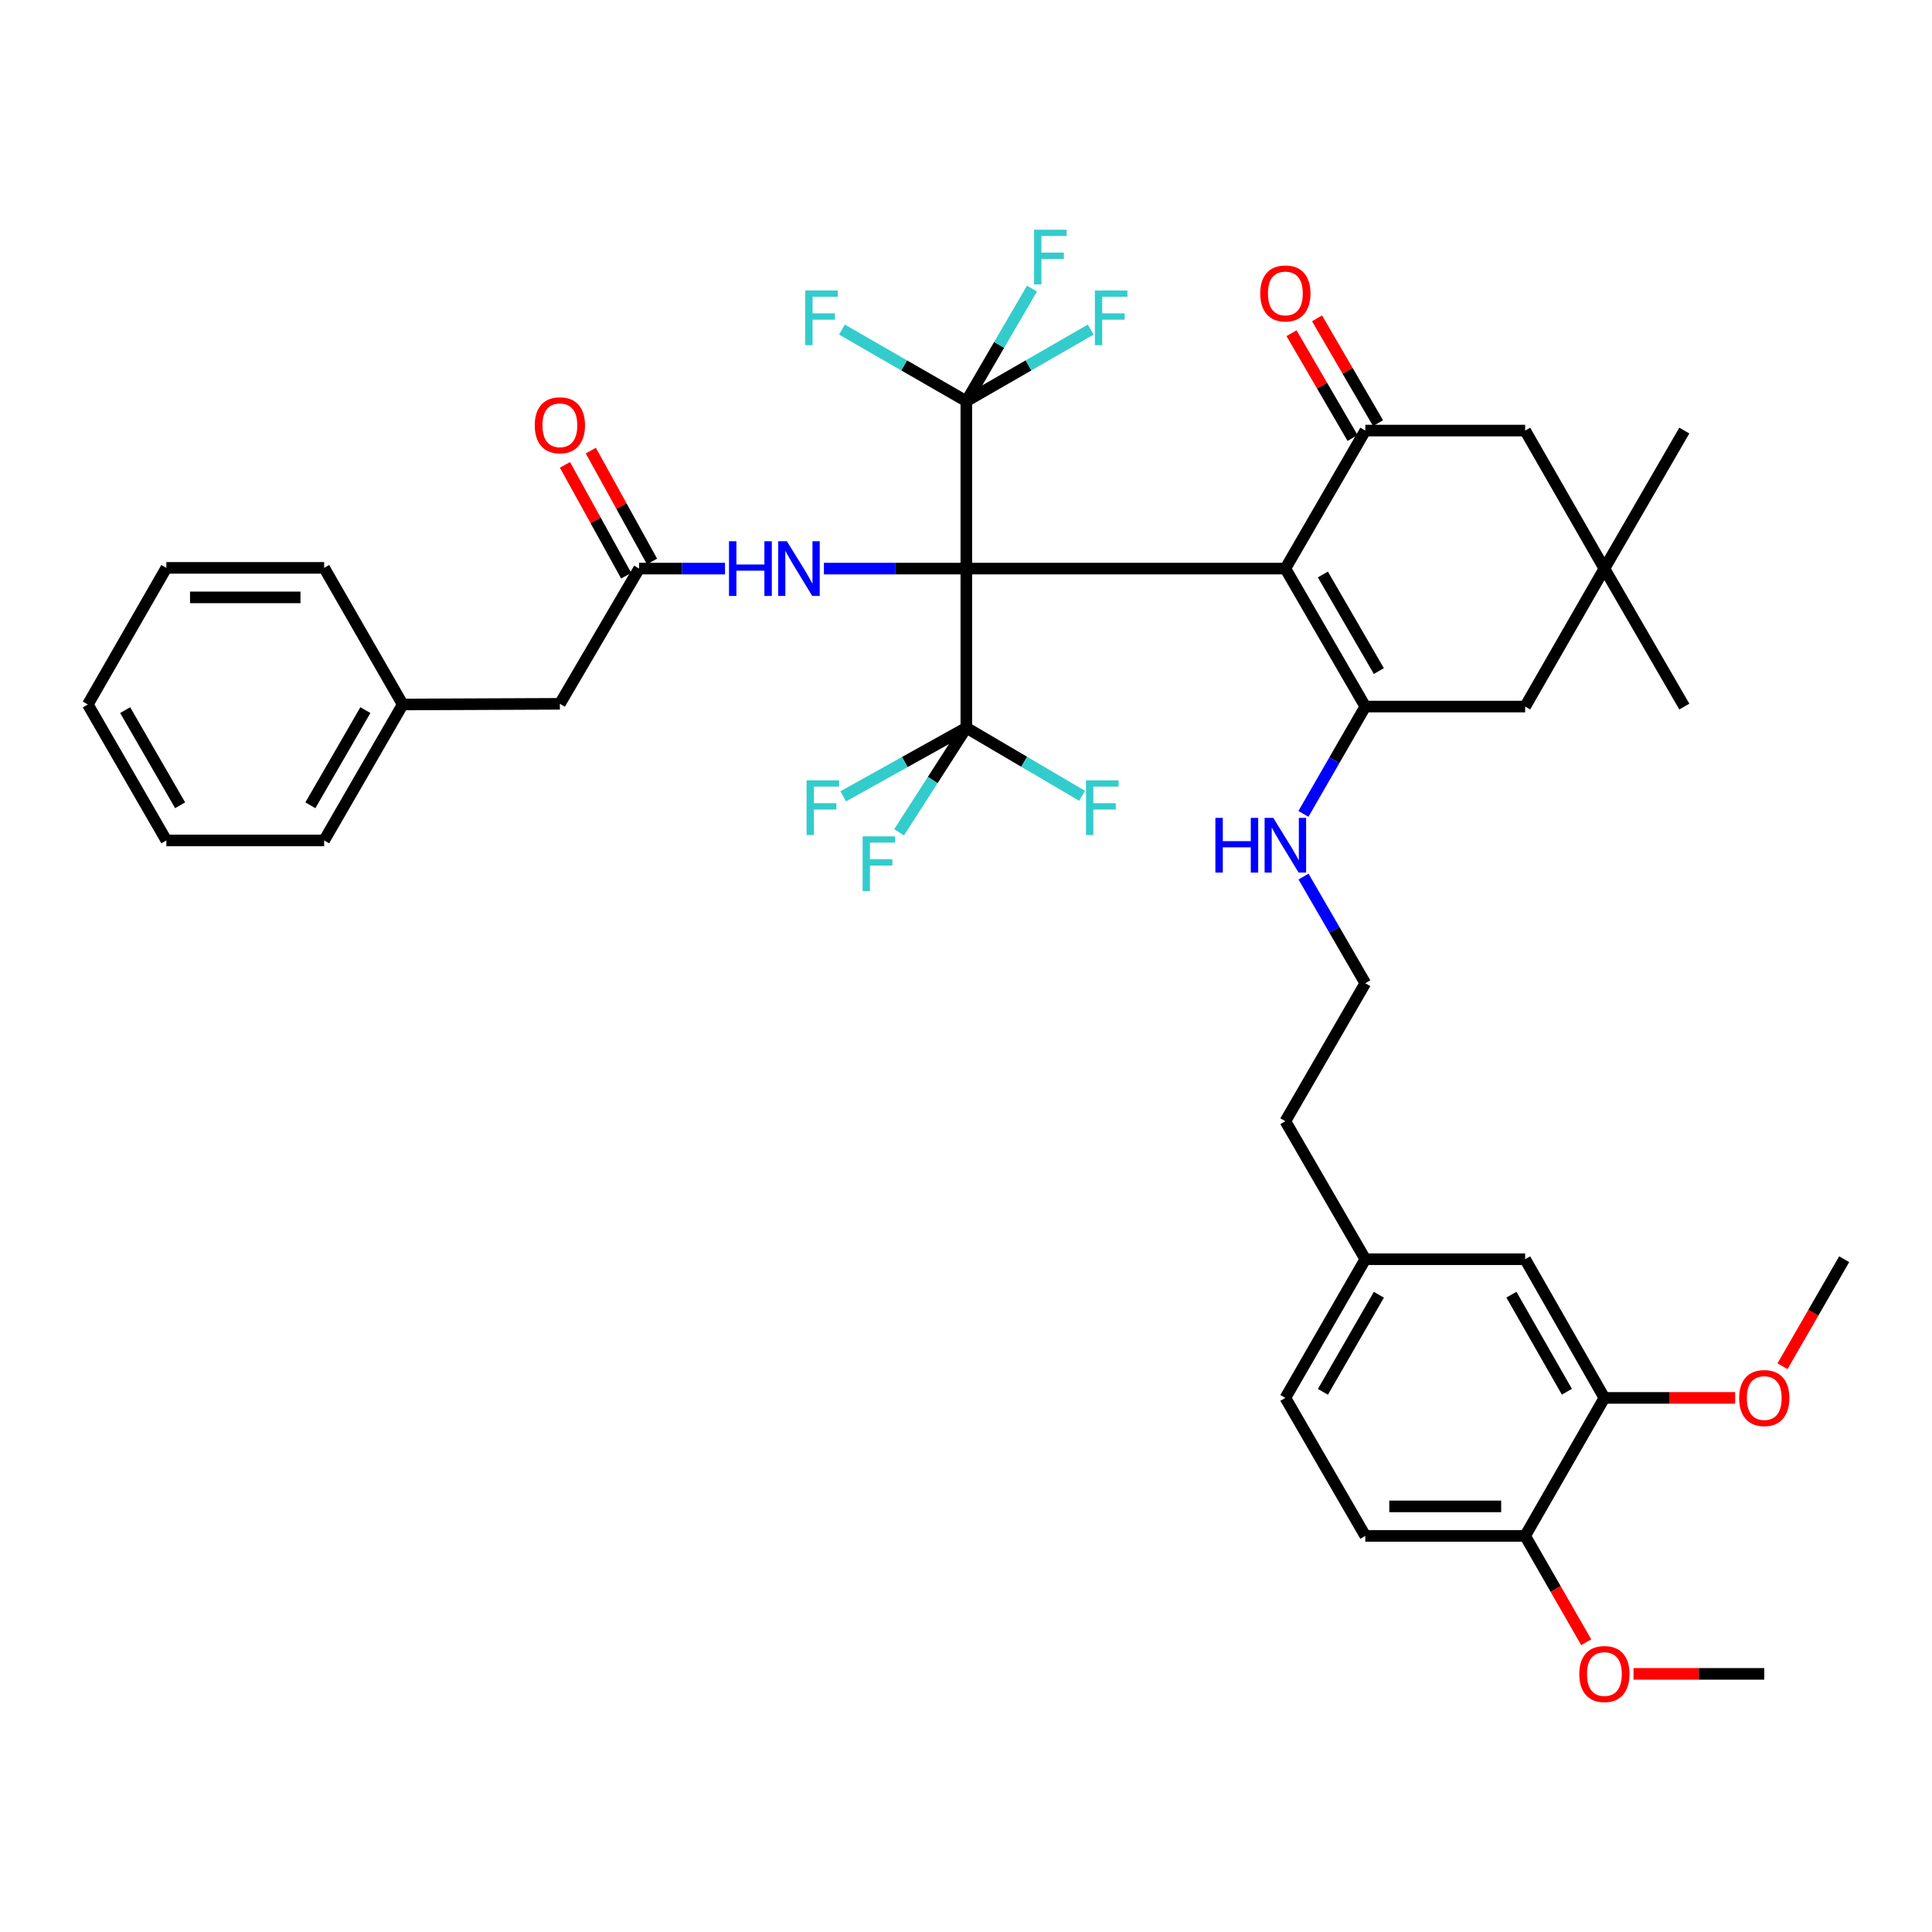 <?xml version='1.0' encoding='iso-8859-1'?>
<svg version='1.1' baseProfile='full'
              xmlns='http://www.w3.org/2000/svg'
                      xmlns:rdkit='http://www.rdkit.org/xml'
                      xmlns:xlink='http://www.w3.org/1999/xlink'
                  xml:space='preserve'
width='1000px' height='1000px' viewBox='0 0 1000 1000'>
<!-- END OF HEADER -->
<rect style='opacity:1.0;fill:#FFFFFF;stroke:none' width='1000' height='1000' x='0' y='0'> </rect>
<path class='bond-0' d='M 500.17,294.303 L 665.3,294.303' style='fill:none;fill-rule:evenodd;stroke:#000000;stroke-width:6px;stroke-linecap:butt;stroke-linejoin:miter;stroke-opacity:1' />
<path class='bond-2' d='M 500.17,294.303 L 500.17,376.69' style='fill:none;fill-rule:evenodd;stroke:#000000;stroke-width:6px;stroke-linecap:butt;stroke-linejoin:miter;stroke-opacity:1' />
<path class='bond-3' d='M 500.17,294.303 L 500.17,207.656' style='fill:none;fill-rule:evenodd;stroke:#000000;stroke-width:6px;stroke-linecap:butt;stroke-linejoin:miter;stroke-opacity:1' />
<path class='bond-5' d='M 500.17,294.303 L 463.312,294.303' style='fill:none;fill-rule:evenodd;stroke:#000000;stroke-width:6px;stroke-linecap:butt;stroke-linejoin:miter;stroke-opacity:1' />
<path class='bond-5' d='M 463.312,294.303 L 426.454,294.303' style='fill:none;fill-rule:evenodd;stroke:#0000FF;stroke-width:6px;stroke-linecap:butt;stroke-linejoin:miter;stroke-opacity:1' />
<path class='bond-1' d='M 665.3,294.303 L 706.68,365.717' style='fill:none;fill-rule:evenodd;stroke:#000000;stroke-width:6px;stroke-linecap:butt;stroke-linejoin:miter;stroke-opacity:1' />
<path class='bond-1' d='M 684.724,297.357 L 713.69,347.346' style='fill:none;fill-rule:evenodd;stroke:#000000;stroke-width:6px;stroke-linecap:butt;stroke-linejoin:miter;stroke-opacity:1' />
<path class='bond-4' d='M 665.3,294.303 L 706.68,222.864' style='fill:none;fill-rule:evenodd;stroke:#000000;stroke-width:6px;stroke-linecap:butt;stroke-linejoin:miter;stroke-opacity:1' />
<path class='bond-7' d='M 706.68,365.717 L 789.415,365.717' style='fill:none;fill-rule:evenodd;stroke:#000000;stroke-width:6px;stroke-linecap:butt;stroke-linejoin:miter;stroke-opacity:1' />
<path class='bond-12' d='M 706.68,365.717 L 690.669,393.491' style='fill:none;fill-rule:evenodd;stroke:#000000;stroke-width:6px;stroke-linecap:butt;stroke-linejoin:miter;stroke-opacity:1' />
<path class='bond-12' d='M 690.669,393.491 L 674.657,421.264' style='fill:none;fill-rule:evenodd;stroke:#0000FF;stroke-width:6px;stroke-linecap:butt;stroke-linejoin:miter;stroke-opacity:1' />
<path class='bond-18' d='M 500.17,376.69 L 482.767,403.749' style='fill:none;fill-rule:evenodd;stroke:#000000;stroke-width:6px;stroke-linecap:butt;stroke-linejoin:miter;stroke-opacity:1' />
<path class='bond-18' d='M 482.767,403.749 L 465.363,430.808' style='fill:none;fill-rule:evenodd;stroke:#33CCCC;stroke-width:6px;stroke-linecap:butt;stroke-linejoin:miter;stroke-opacity:1' />
<path class='bond-20' d='M 500.17,376.69 L 530.124,394.297' style='fill:none;fill-rule:evenodd;stroke:#000000;stroke-width:6px;stroke-linecap:butt;stroke-linejoin:miter;stroke-opacity:1' />
<path class='bond-20' d='M 530.124,394.297 L 560.079,411.904' style='fill:none;fill-rule:evenodd;stroke:#33CCCC;stroke-width:6px;stroke-linecap:butt;stroke-linejoin:miter;stroke-opacity:1' />
<path class='bond-21' d='M 500.17,376.69 L 468.314,394.435' style='fill:none;fill-rule:evenodd;stroke:#000000;stroke-width:6px;stroke-linecap:butt;stroke-linejoin:miter;stroke-opacity:1' />
<path class='bond-21' d='M 468.314,394.435 L 436.458,412.179' style='fill:none;fill-rule:evenodd;stroke:#33CCCC;stroke-width:6px;stroke-linecap:butt;stroke-linejoin:miter;stroke-opacity:1' />
<path class='bond-16' d='M 500.17,207.656 L 532.359,189.129' style='fill:none;fill-rule:evenodd;stroke:#000000;stroke-width:6px;stroke-linecap:butt;stroke-linejoin:miter;stroke-opacity:1' />
<path class='bond-16' d='M 532.359,189.129 L 564.549,170.601' style='fill:none;fill-rule:evenodd;stroke:#33CCCC;stroke-width:6px;stroke-linecap:butt;stroke-linejoin:miter;stroke-opacity:1' />
<path class='bond-17' d='M 500.17,207.656 L 517.159,178.517' style='fill:none;fill-rule:evenodd;stroke:#000000;stroke-width:6px;stroke-linecap:butt;stroke-linejoin:miter;stroke-opacity:1' />
<path class='bond-17' d='M 517.159,178.517 L 534.148,149.378' style='fill:none;fill-rule:evenodd;stroke:#33CCCC;stroke-width:6px;stroke-linecap:butt;stroke-linejoin:miter;stroke-opacity:1' />
<path class='bond-19' d='M 500.17,207.656 L 467.98,189.129' style='fill:none;fill-rule:evenodd;stroke:#000000;stroke-width:6px;stroke-linecap:butt;stroke-linejoin:miter;stroke-opacity:1' />
<path class='bond-19' d='M 467.98,189.129 L 435.791,170.601' style='fill:none;fill-rule:evenodd;stroke:#33CCCC;stroke-width:6px;stroke-linecap:butt;stroke-linejoin:miter;stroke-opacity:1' />
<path class='bond-9' d='M 706.68,222.864 L 789.415,222.864' style='fill:none;fill-rule:evenodd;stroke:#000000;stroke-width:6px;stroke-linecap:butt;stroke-linejoin:miter;stroke-opacity:1' />
<path class='bond-11' d='M 713.281,219.02 L 697.486,191.895' style='fill:none;fill-rule:evenodd;stroke:#000000;stroke-width:6px;stroke-linecap:butt;stroke-linejoin:miter;stroke-opacity:1' />
<path class='bond-11' d='M 697.486,191.895 L 681.692,164.77' style='fill:none;fill-rule:evenodd;stroke:#FF0000;stroke-width:6px;stroke-linecap:butt;stroke-linejoin:miter;stroke-opacity:1' />
<path class='bond-11' d='M 700.08,226.707 L 684.285,199.582' style='fill:none;fill-rule:evenodd;stroke:#000000;stroke-width:6px;stroke-linecap:butt;stroke-linejoin:miter;stroke-opacity:1' />
<path class='bond-11' d='M 684.285,199.582 L 668.491,172.457' style='fill:none;fill-rule:evenodd;stroke:#FF0000;stroke-width:6px;stroke-linecap:butt;stroke-linejoin:miter;stroke-opacity:1' />
<path class='bond-6' d='M 375.259,294.303 L 353.032,294.303' style='fill:none;fill-rule:evenodd;stroke:#0000FF;stroke-width:6px;stroke-linecap:butt;stroke-linejoin:miter;stroke-opacity:1' />
<path class='bond-6' d='M 353.032,294.303 L 330.805,294.303' style='fill:none;fill-rule:evenodd;stroke:#000000;stroke-width:6px;stroke-linecap:butt;stroke-linejoin:miter;stroke-opacity:1' />
<path class='bond-15' d='M 337.491,290.611 L 321.644,261.918' style='fill:none;fill-rule:evenodd;stroke:#000000;stroke-width:6px;stroke-linecap:butt;stroke-linejoin:miter;stroke-opacity:1' />
<path class='bond-15' d='M 321.644,261.918 L 305.798,233.226' style='fill:none;fill-rule:evenodd;stroke:#FF0000;stroke-width:6px;stroke-linecap:butt;stroke-linejoin:miter;stroke-opacity:1' />
<path class='bond-15' d='M 324.119,297.996 L 308.273,269.303' style='fill:none;fill-rule:evenodd;stroke:#000000;stroke-width:6px;stroke-linecap:butt;stroke-linejoin:miter;stroke-opacity:1' />
<path class='bond-15' d='M 308.273,269.303 L 292.426,240.611' style='fill:none;fill-rule:evenodd;stroke:#FF0000;stroke-width:6px;stroke-linecap:butt;stroke-linejoin:miter;stroke-opacity:1' />
<path class='bond-22' d='M 330.805,294.303 L 289.789,364.3' style='fill:none;fill-rule:evenodd;stroke:#000000;stroke-width:6px;stroke-linecap:butt;stroke-linejoin:miter;stroke-opacity:1' />
<path class='bond-8' d='M 789.415,365.717 L 830.43,294.303' style='fill:none;fill-rule:evenodd;stroke:#000000;stroke-width:6px;stroke-linecap:butt;stroke-linejoin:miter;stroke-opacity:1' />
<path class='bond-30' d='M 830.43,294.303 L 871.802,365.717' style='fill:none;fill-rule:evenodd;stroke:#000000;stroke-width:6px;stroke-linecap:butt;stroke-linejoin:miter;stroke-opacity:1' />
<path class='bond-31' d='M 830.43,294.303 L 871.802,222.864' style='fill:none;fill-rule:evenodd;stroke:#000000;stroke-width:6px;stroke-linecap:butt;stroke-linejoin:miter;stroke-opacity:1' />
<path class='bond-40' d='M 830.43,294.303 L 789.415,222.864' style='fill:none;fill-rule:evenodd;stroke:#000000;stroke-width:6px;stroke-linecap:butt;stroke-linejoin:miter;stroke-opacity:1' />
<path class='bond-10' d='M 830.43,723.55 L 789.415,651.771' style='fill:none;fill-rule:evenodd;stroke:#000000;stroke-width:6px;stroke-linecap:butt;stroke-linejoin:miter;stroke-opacity:1' />
<path class='bond-10' d='M 811.015,720.362 L 782.304,670.117' style='fill:none;fill-rule:evenodd;stroke:#000000;stroke-width:6px;stroke-linecap:butt;stroke-linejoin:miter;stroke-opacity:1' />
<path class='bond-26' d='M 830.43,723.55 L 864.268,723.55' style='fill:none;fill-rule:evenodd;stroke:#000000;stroke-width:6px;stroke-linecap:butt;stroke-linejoin:miter;stroke-opacity:1' />
<path class='bond-26' d='M 864.268,723.55 L 898.105,723.55' style='fill:none;fill-rule:evenodd;stroke:#FF0000;stroke-width:6px;stroke-linecap:butt;stroke-linejoin:miter;stroke-opacity:1' />
<path class='bond-42' d='M 830.43,723.55 L 789.415,794.981' style='fill:none;fill-rule:evenodd;stroke:#000000;stroke-width:6px;stroke-linecap:butt;stroke-linejoin:miter;stroke-opacity:1' />
<path class='bond-28' d='M 674.7,453.719 L 690.69,481.319' style='fill:none;fill-rule:evenodd;stroke:#0000FF;stroke-width:6px;stroke-linecap:butt;stroke-linejoin:miter;stroke-opacity:1' />
<path class='bond-28' d='M 690.69,481.319 L 706.68,508.918' style='fill:none;fill-rule:evenodd;stroke:#000000;stroke-width:6px;stroke-linecap:butt;stroke-linejoin:miter;stroke-opacity:1' />
<path class='bond-13' d='M 789.415,794.981 L 706.68,794.981' style='fill:none;fill-rule:evenodd;stroke:#000000;stroke-width:6px;stroke-linecap:butt;stroke-linejoin:miter;stroke-opacity:1' />
<path class='bond-13' d='M 777.005,779.705 L 719.09,779.705' style='fill:none;fill-rule:evenodd;stroke:#000000;stroke-width:6px;stroke-linecap:butt;stroke-linejoin:miter;stroke-opacity:1' />
<path class='bond-29' d='M 789.415,794.981 L 805.219,822.499' style='fill:none;fill-rule:evenodd;stroke:#000000;stroke-width:6px;stroke-linecap:butt;stroke-linejoin:miter;stroke-opacity:1' />
<path class='bond-29' d='M 805.219,822.499 L 821.023,850.016' style='fill:none;fill-rule:evenodd;stroke:#FF0000;stroke-width:6px;stroke-linecap:butt;stroke-linejoin:miter;stroke-opacity:1' />
<path class='bond-14' d='M 789.415,651.771 L 706.68,651.771' style='fill:none;fill-rule:evenodd;stroke:#000000;stroke-width:6px;stroke-linecap:butt;stroke-linejoin:miter;stroke-opacity:1' />
<path class='bond-27' d='M 289.789,364.3 L 208.446,364.639' style='fill:none;fill-rule:evenodd;stroke:#000000;stroke-width:6px;stroke-linecap:butt;stroke-linejoin:miter;stroke-opacity:1' />
<path class='bond-23' d='M 706.68,794.981 L 665.3,723.55' style='fill:none;fill-rule:evenodd;stroke:#000000;stroke-width:6px;stroke-linecap:butt;stroke-linejoin:miter;stroke-opacity:1' />
<path class='bond-24' d='M 706.68,651.771 L 665.3,580.341' style='fill:none;fill-rule:evenodd;stroke:#000000;stroke-width:6px;stroke-linecap:butt;stroke-linejoin:miter;stroke-opacity:1' />
<path class='bond-25' d='M 706.68,651.771 L 665.3,723.55' style='fill:none;fill-rule:evenodd;stroke:#000000;stroke-width:6px;stroke-linecap:butt;stroke-linejoin:miter;stroke-opacity:1' />
<path class='bond-25' d='M 713.707,670.168 L 684.741,720.413' style='fill:none;fill-rule:evenodd;stroke:#000000;stroke-width:6px;stroke-linecap:butt;stroke-linejoin:miter;stroke-opacity:1' />
<path class='bond-33' d='M 922.621,707.159 L 938.583,679.465' style='fill:none;fill-rule:evenodd;stroke:#FF0000;stroke-width:6px;stroke-linecap:butt;stroke-linejoin:miter;stroke-opacity:1' />
<path class='bond-33' d='M 938.583,679.465 L 954.545,651.771' style='fill:none;fill-rule:evenodd;stroke:#000000;stroke-width:6px;stroke-linecap:butt;stroke-linejoin:miter;stroke-opacity:1' />
<path class='bond-34' d='M 208.446,364.639 L 167.779,435.009' style='fill:none;fill-rule:evenodd;stroke:#000000;stroke-width:6px;stroke-linecap:butt;stroke-linejoin:miter;stroke-opacity:1' />
<path class='bond-34' d='M 189.12,367.551 L 160.653,416.81' style='fill:none;fill-rule:evenodd;stroke:#000000;stroke-width:6px;stroke-linecap:butt;stroke-linejoin:miter;stroke-opacity:1' />
<path class='bond-35' d='M 208.446,364.639 L 167.779,293.93' style='fill:none;fill-rule:evenodd;stroke:#000000;stroke-width:6px;stroke-linecap:butt;stroke-linejoin:miter;stroke-opacity:1' />
<path class='bond-32' d='M 706.68,508.918 L 665.3,580.341' style='fill:none;fill-rule:evenodd;stroke:#000000;stroke-width:6px;stroke-linecap:butt;stroke-linejoin:miter;stroke-opacity:1' />
<path class='bond-36' d='M 845.499,866.395 L 879.336,866.395' style='fill:none;fill-rule:evenodd;stroke:#FF0000;stroke-width:6px;stroke-linecap:butt;stroke-linejoin:miter;stroke-opacity:1' />
<path class='bond-36' d='M 879.336,866.395 L 913.174,866.395' style='fill:none;fill-rule:evenodd;stroke:#000000;stroke-width:6px;stroke-linecap:butt;stroke-linejoin:miter;stroke-opacity:1' />
<path class='bond-37' d='M 167.779,435.009 L 86.105,435.009' style='fill:none;fill-rule:evenodd;stroke:#000000;stroke-width:6px;stroke-linecap:butt;stroke-linejoin:miter;stroke-opacity:1' />
<path class='bond-38' d='M 167.779,293.93 L 86.105,293.93' style='fill:none;fill-rule:evenodd;stroke:#000000;stroke-width:6px;stroke-linecap:butt;stroke-linejoin:miter;stroke-opacity:1' />
<path class='bond-38' d='M 155.528,309.205 L 98.356,309.205' style='fill:none;fill-rule:evenodd;stroke:#000000;stroke-width:6px;stroke-linecap:butt;stroke-linejoin:miter;stroke-opacity:1' />
<path class='bond-41' d='M 86.105,435.009 L 45.455,364.639' style='fill:none;fill-rule:evenodd;stroke:#000000;stroke-width:6px;stroke-linecap:butt;stroke-linejoin:miter;stroke-opacity:1' />
<path class='bond-41' d='M 93.235,416.813 L 64.779,367.554' style='fill:none;fill-rule:evenodd;stroke:#000000;stroke-width:6px;stroke-linecap:butt;stroke-linejoin:miter;stroke-opacity:1' />
<path class='bond-39' d='M 86.105,293.93 L 45.455,364.639' style='fill:none;fill-rule:evenodd;stroke:#000000;stroke-width:6px;stroke-linecap:butt;stroke-linejoin:miter;stroke-opacity:1' />
<path  class='atom-6' d='M 377.328 280.143
L 381.168 280.143
L 381.168 292.183
L 395.648 292.183
L 395.648 280.143
L 399.488 280.143
L 399.488 308.463
L 395.648 308.463
L 395.648 295.383
L 381.168 295.383
L 381.168 308.463
L 377.328 308.463
L 377.328 280.143
' fill='#0000FF'/>
<path  class='atom-6' d='M 407.288 280.143
L 416.568 295.143
Q 417.488 296.623, 418.968 299.303
Q 420.448 301.983, 420.528 302.143
L 420.528 280.143
L 424.288 280.143
L 424.288 308.463
L 420.408 308.463
L 410.448 292.063
Q 409.288 290.143, 408.048 287.943
Q 406.848 285.743, 406.488 285.063
L 406.488 308.463
L 402.808 308.463
L 402.808 280.143
L 407.288 280.143
' fill='#0000FF'/>
<path  class='atom-12' d='M 652.3 151.878
Q 652.3 145.078, 655.66 141.278
Q 659.02 137.478, 665.3 137.478
Q 671.58 137.478, 674.94 141.278
Q 678.3 145.078, 678.3 151.878
Q 678.3 158.758, 674.9 162.678
Q 671.5 166.558, 665.3 166.558
Q 659.06 166.558, 655.66 162.678
Q 652.3 158.798, 652.3 151.878
M 665.3 163.358
Q 669.62 163.358, 671.94 160.478
Q 674.3 157.558, 674.3 151.878
Q 674.3 146.318, 671.94 143.518
Q 669.62 140.678, 665.3 140.678
Q 660.98 140.678, 658.62 143.478
Q 656.3 146.278, 656.3 151.878
Q 656.3 157.598, 658.62 160.478
Q 660.98 163.358, 665.3 163.358
' fill='#FF0000'/>
<path  class='atom-13' d='M 629.08 423.336
L 632.92 423.336
L 632.92 435.376
L 647.4 435.376
L 647.4 423.336
L 651.24 423.336
L 651.24 451.656
L 647.4 451.656
L 647.4 438.576
L 632.92 438.576
L 632.92 451.656
L 629.08 451.656
L 629.08 423.336
' fill='#0000FF'/>
<path  class='atom-13' d='M 659.04 423.336
L 668.32 438.336
Q 669.24 439.816, 670.72 442.496
Q 672.2 445.176, 672.28 445.336
L 672.28 423.336
L 676.04 423.336
L 676.04 451.656
L 672.16 451.656
L 662.2 435.256
Q 661.04 433.336, 659.8 431.136
Q 658.6 428.936, 658.24 428.256
L 658.24 451.656
L 654.56 451.656
L 654.56 423.336
L 659.04 423.336
' fill='#0000FF'/>
<path  class='atom-16' d='M 276.789 220.118
Q 276.789 213.318, 280.149 209.518
Q 283.509 205.718, 289.789 205.718
Q 296.069 205.718, 299.429 209.518
Q 302.789 213.318, 302.789 220.118
Q 302.789 226.998, 299.389 230.918
Q 295.989 234.798, 289.789 234.798
Q 283.549 234.798, 280.149 230.918
Q 276.789 227.038, 276.789 220.118
M 289.789 231.598
Q 294.109 231.598, 296.429 228.718
Q 298.789 225.798, 298.789 220.118
Q 298.789 214.558, 296.429 211.758
Q 294.109 208.918, 289.789 208.918
Q 285.469 208.918, 283.109 211.718
Q 280.789 214.518, 280.789 220.118
Q 280.789 225.838, 283.109 228.718
Q 285.469 231.598, 289.789 231.598
' fill='#FF0000'/>
<path  class='atom-17' d='M 566.711 150.351
L 583.551 150.351
L 583.551 153.591
L 570.511 153.591
L 570.511 162.191
L 582.111 162.191
L 582.111 165.471
L 570.511 165.471
L 570.511 178.671
L 566.711 178.671
L 566.711 150.351
' fill='#33CCCC'/>
<path  class='atom-18' d='M 535.243 118.9
L 552.083 118.9
L 552.083 122.14
L 539.043 122.14
L 539.043 130.74
L 550.643 130.74
L 550.643 134.02
L 539.043 134.02
L 539.043 147.22
L 535.243 147.22
L 535.243 118.9
' fill='#33CCCC'/>
<path  class='atom-19' d='M 446.491 432.9
L 463.331 432.9
L 463.331 436.14
L 450.291 436.14
L 450.291 444.74
L 461.891 444.74
L 461.891 448.02
L 450.291 448.02
L 450.291 461.22
L 446.491 461.22
L 446.491 432.9
' fill='#33CCCC'/>
<path  class='atom-20' d='M 416.788 150.351
L 433.628 150.351
L 433.628 153.591
L 420.588 153.591
L 420.588 162.191
L 432.188 162.191
L 432.188 165.471
L 420.588 165.471
L 420.588 178.671
L 416.788 178.671
L 416.788 150.351
' fill='#33CCCC'/>
<path  class='atom-21' d='M 562.12 403.893
L 578.96 403.893
L 578.96 407.133
L 565.92 407.133
L 565.92 415.733
L 577.52 415.733
L 577.52 419.013
L 565.92 419.013
L 565.92 432.213
L 562.12 432.213
L 562.12 403.893
' fill='#33CCCC'/>
<path  class='atom-22' d='M 417.493 403.893
L 434.333 403.893
L 434.333 407.133
L 421.293 407.133
L 421.293 415.733
L 432.893 415.733
L 432.893 419.013
L 421.293 419.013
L 421.293 432.213
L 417.493 432.213
L 417.493 403.893
' fill='#33CCCC'/>
<path  class='atom-27' d='M 900.174 723.63
Q 900.174 716.83, 903.534 713.03
Q 906.894 709.23, 913.174 709.23
Q 919.454 709.23, 922.814 713.03
Q 926.174 716.83, 926.174 723.63
Q 926.174 730.51, 922.774 734.43
Q 919.374 738.31, 913.174 738.31
Q 906.934 738.31, 903.534 734.43
Q 900.174 730.55, 900.174 723.63
M 913.174 735.11
Q 917.494 735.11, 919.814 732.23
Q 922.174 729.31, 922.174 723.63
Q 922.174 718.07, 919.814 715.27
Q 917.494 712.43, 913.174 712.43
Q 908.854 712.43, 906.494 715.23
Q 904.174 718.03, 904.174 723.63
Q 904.174 729.35, 906.494 732.23
Q 908.854 735.11, 913.174 735.11
' fill='#FF0000'/>
<path  class='atom-30' d='M 817.43 866.475
Q 817.43 859.675, 820.79 855.875
Q 824.15 852.075, 830.43 852.075
Q 836.71 852.075, 840.07 855.875
Q 843.43 859.675, 843.43 866.475
Q 843.43 873.355, 840.03 877.275
Q 836.63 881.155, 830.43 881.155
Q 824.19 881.155, 820.79 877.275
Q 817.43 873.395, 817.43 866.475
M 830.43 877.955
Q 834.75 877.955, 837.07 875.075
Q 839.43 872.155, 839.43 866.475
Q 839.43 860.915, 837.07 858.115
Q 834.75 855.275, 830.43 855.275
Q 826.11 855.275, 823.75 858.075
Q 821.43 860.875, 821.43 866.475
Q 821.43 872.195, 823.75 875.075
Q 826.11 877.955, 830.43 877.955
' fill='#FF0000'/>
</svg>
